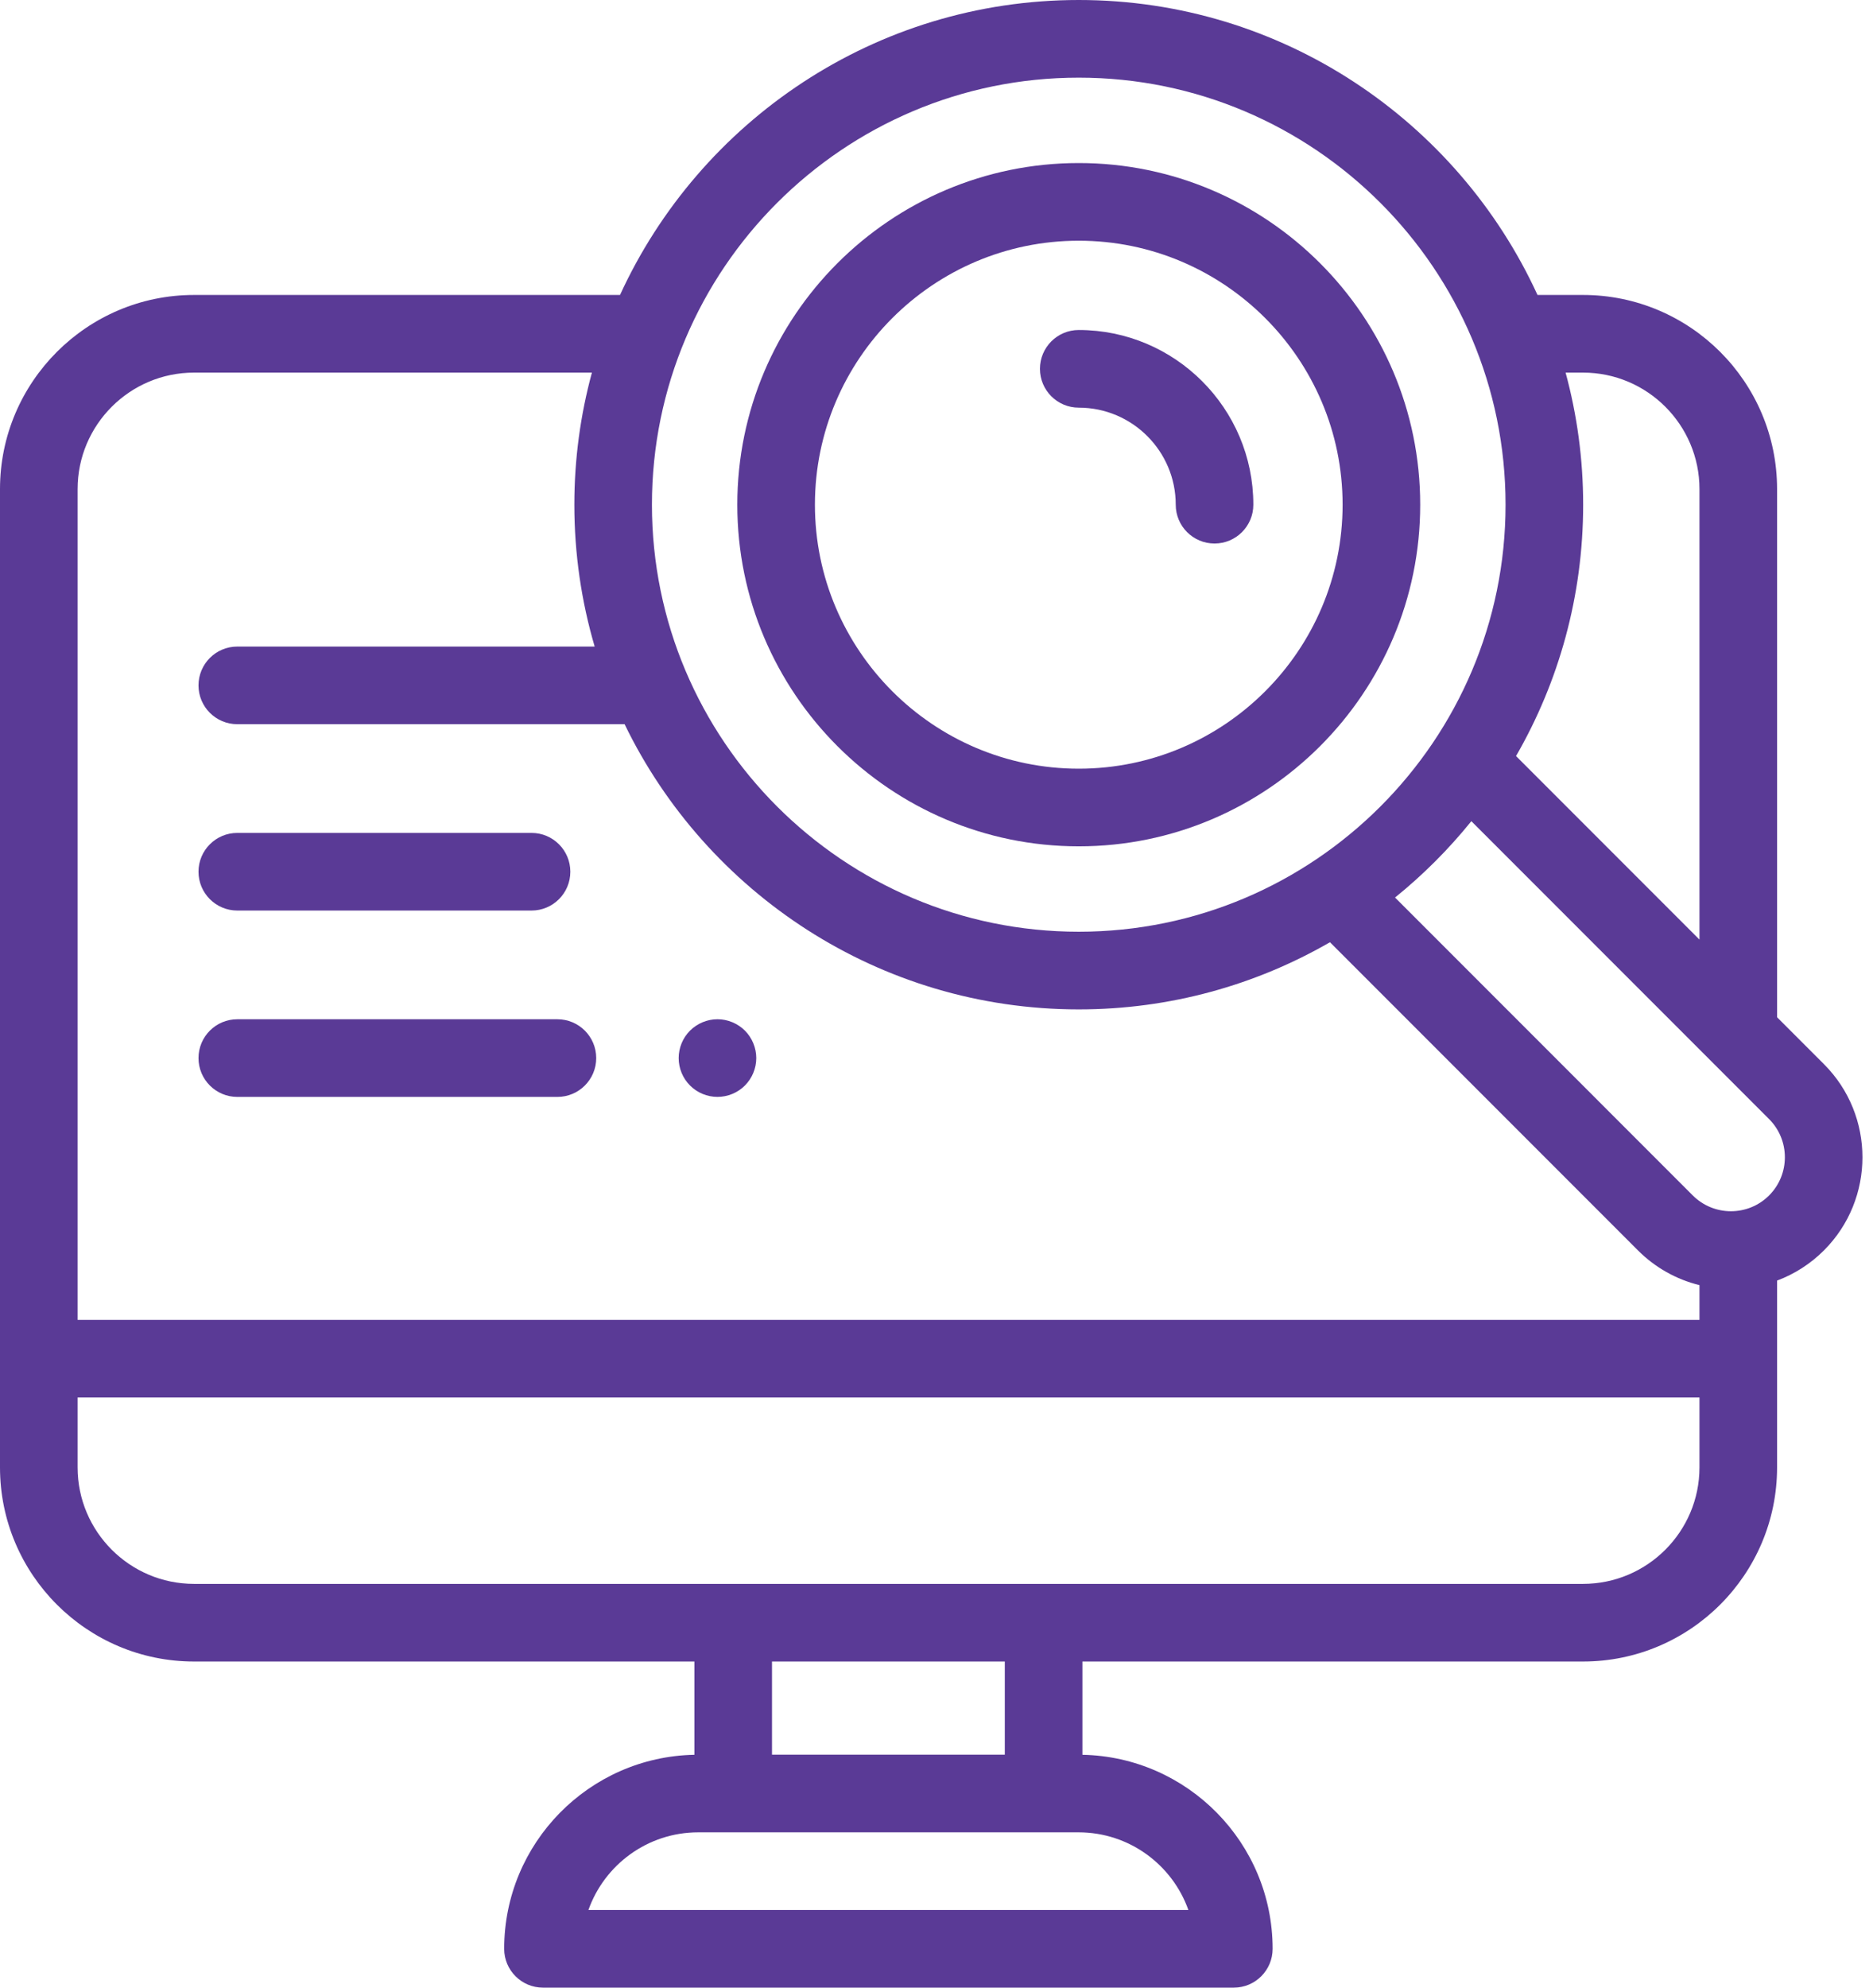 <svg width="99" height="105" viewBox="0 0 99 105" fill="none" xmlns="http://www.w3.org/2000/svg">
<path d="M12.543 48.101H28.095C29.228 48.101 30.146 47.183 30.146 46.05C30.146 44.919 29.228 44 28.095 44H12.543C11.41 44 10.492 44.919 10.492 46.05C10.492 47.183 11.41 48.101 12.543 48.101Z" fill="#5A3A96"/>
<path d="M12.543 57.946H29.463C30.595 57.946 31.514 57.027 31.514 55.895C31.514 54.762 30.595 53.844 29.463 53.844H12.543C11.41 53.844 10.492 54.762 10.492 55.895C10.492 57.027 11.41 57.946 12.543 57.946Z" fill="#5A3A96"/>
<path d="M37.923 57.945C38.462 57.945 38.992 57.728 39.373 57.344C39.754 56.963 39.974 56.436 39.974 55.894C39.974 55.355 39.754 54.825 39.373 54.444C38.992 54.063 38.462 53.843 37.923 53.843C37.384 53.843 36.854 54.063 36.473 54.444C36.089 54.825 35.872 55.355 35.872 55.894C35.872 56.436 36.089 56.963 36.473 57.344C36.854 57.728 37.381 57.945 37.923 57.945Z" fill="#5A3A96"/>
<path d="M57.019 44.709C66.971 44.709 75.067 36.613 75.067 26.661C75.067 16.71 66.971 8.613 57.019 8.613C47.068 8.613 38.971 16.71 38.971 26.661C38.971 36.613 47.068 44.709 57.019 44.709ZM57.019 12.716C64.708 12.716 70.965 18.971 70.965 26.661C70.965 34.35 64.708 40.607 57.019 40.607C49.329 40.607 43.074 34.35 43.074 26.661C43.074 18.971 49.329 12.716 57.019 12.716Z" fill="#5A3A96"/>
<path d="M96.409 56.217L93.93 53.738V25.837C93.93 20.183 89.329 15.582 83.675 15.582H81.267C77.052 6.396 67.769 0 57.019 0C46.269 0 36.985 6.396 32.772 15.582H10.255C4.6 15.582 0 20.183 0 25.837V77.518C0 83.173 4.6 87.772 10.255 87.772H36.703V92.699C31.141 92.806 26.649 97.361 26.649 102.949C26.649 104.082 27.567 105 28.7 105H65.215C66.347 105 67.266 104.082 67.266 102.949C67.266 97.361 62.774 92.807 57.212 92.699V87.772H83.675C89.33 87.772 93.93 83.173 93.93 77.518V67.649C94.849 67.305 95.694 66.767 96.409 66.052C99.12 63.34 99.12 58.929 96.409 56.217ZM83.675 19.684C87.067 19.684 89.828 22.444 89.828 25.837V49.636L80.132 39.94C82.388 36.028 83.68 31.493 83.68 26.661C83.68 24.248 83.356 21.909 82.752 19.684H83.675ZM57.019 4.102C69.458 4.102 79.578 14.222 79.578 26.661C79.578 39.1 69.458 49.22 57.019 49.22C44.58 49.22 34.459 39.1 34.459 26.661C34.459 14.222 44.58 4.102 57.019 4.102ZM10.255 19.684H31.286C30.682 21.909 30.358 24.248 30.358 26.661C30.358 29.263 30.734 31.777 31.432 34.156H12.543C11.41 34.156 10.492 35.074 10.492 36.207C10.492 37.339 11.41 38.257 12.543 38.257H33.014C37.335 47.166 46.472 53.323 57.019 53.323C61.85 53.323 66.385 52.031 70.297 49.775L86.574 66.052C87.486 66.963 88.606 67.59 89.828 67.889V69.725H4.102V25.837C4.102 22.444 6.862 19.684 10.255 19.684ZM62.813 100.898H31.102C31.948 98.51 34.23 96.796 36.904 96.796H57.011C59.685 96.796 61.966 98.51 62.813 100.898ZM53.11 92.694H40.805V87.772H53.11V92.694ZM83.675 83.671H10.255C6.862 83.671 4.102 80.91 4.102 77.518V73.826H89.828V77.518C89.828 80.91 87.067 83.671 83.675 83.671ZM93.508 63.151C92.396 64.264 90.586 64.263 89.474 63.151L73.737 47.413C75.22 46.216 76.573 44.863 77.77 43.38L93.508 59.118C94.62 60.23 94.62 62.039 93.508 63.151Z" fill="#5A3A96"/>
<path d="M57.019 21.535C59.846 21.535 62.145 23.835 62.145 26.661C62.145 27.794 63.063 28.712 64.196 28.712C65.329 28.712 66.247 27.794 66.247 26.661C66.247 21.572 62.107 17.433 57.019 17.433C55.886 17.433 54.968 18.352 54.968 19.484C54.968 20.617 55.886 21.535 57.019 21.535Z" fill="#5A3A96"/>
</svg>

